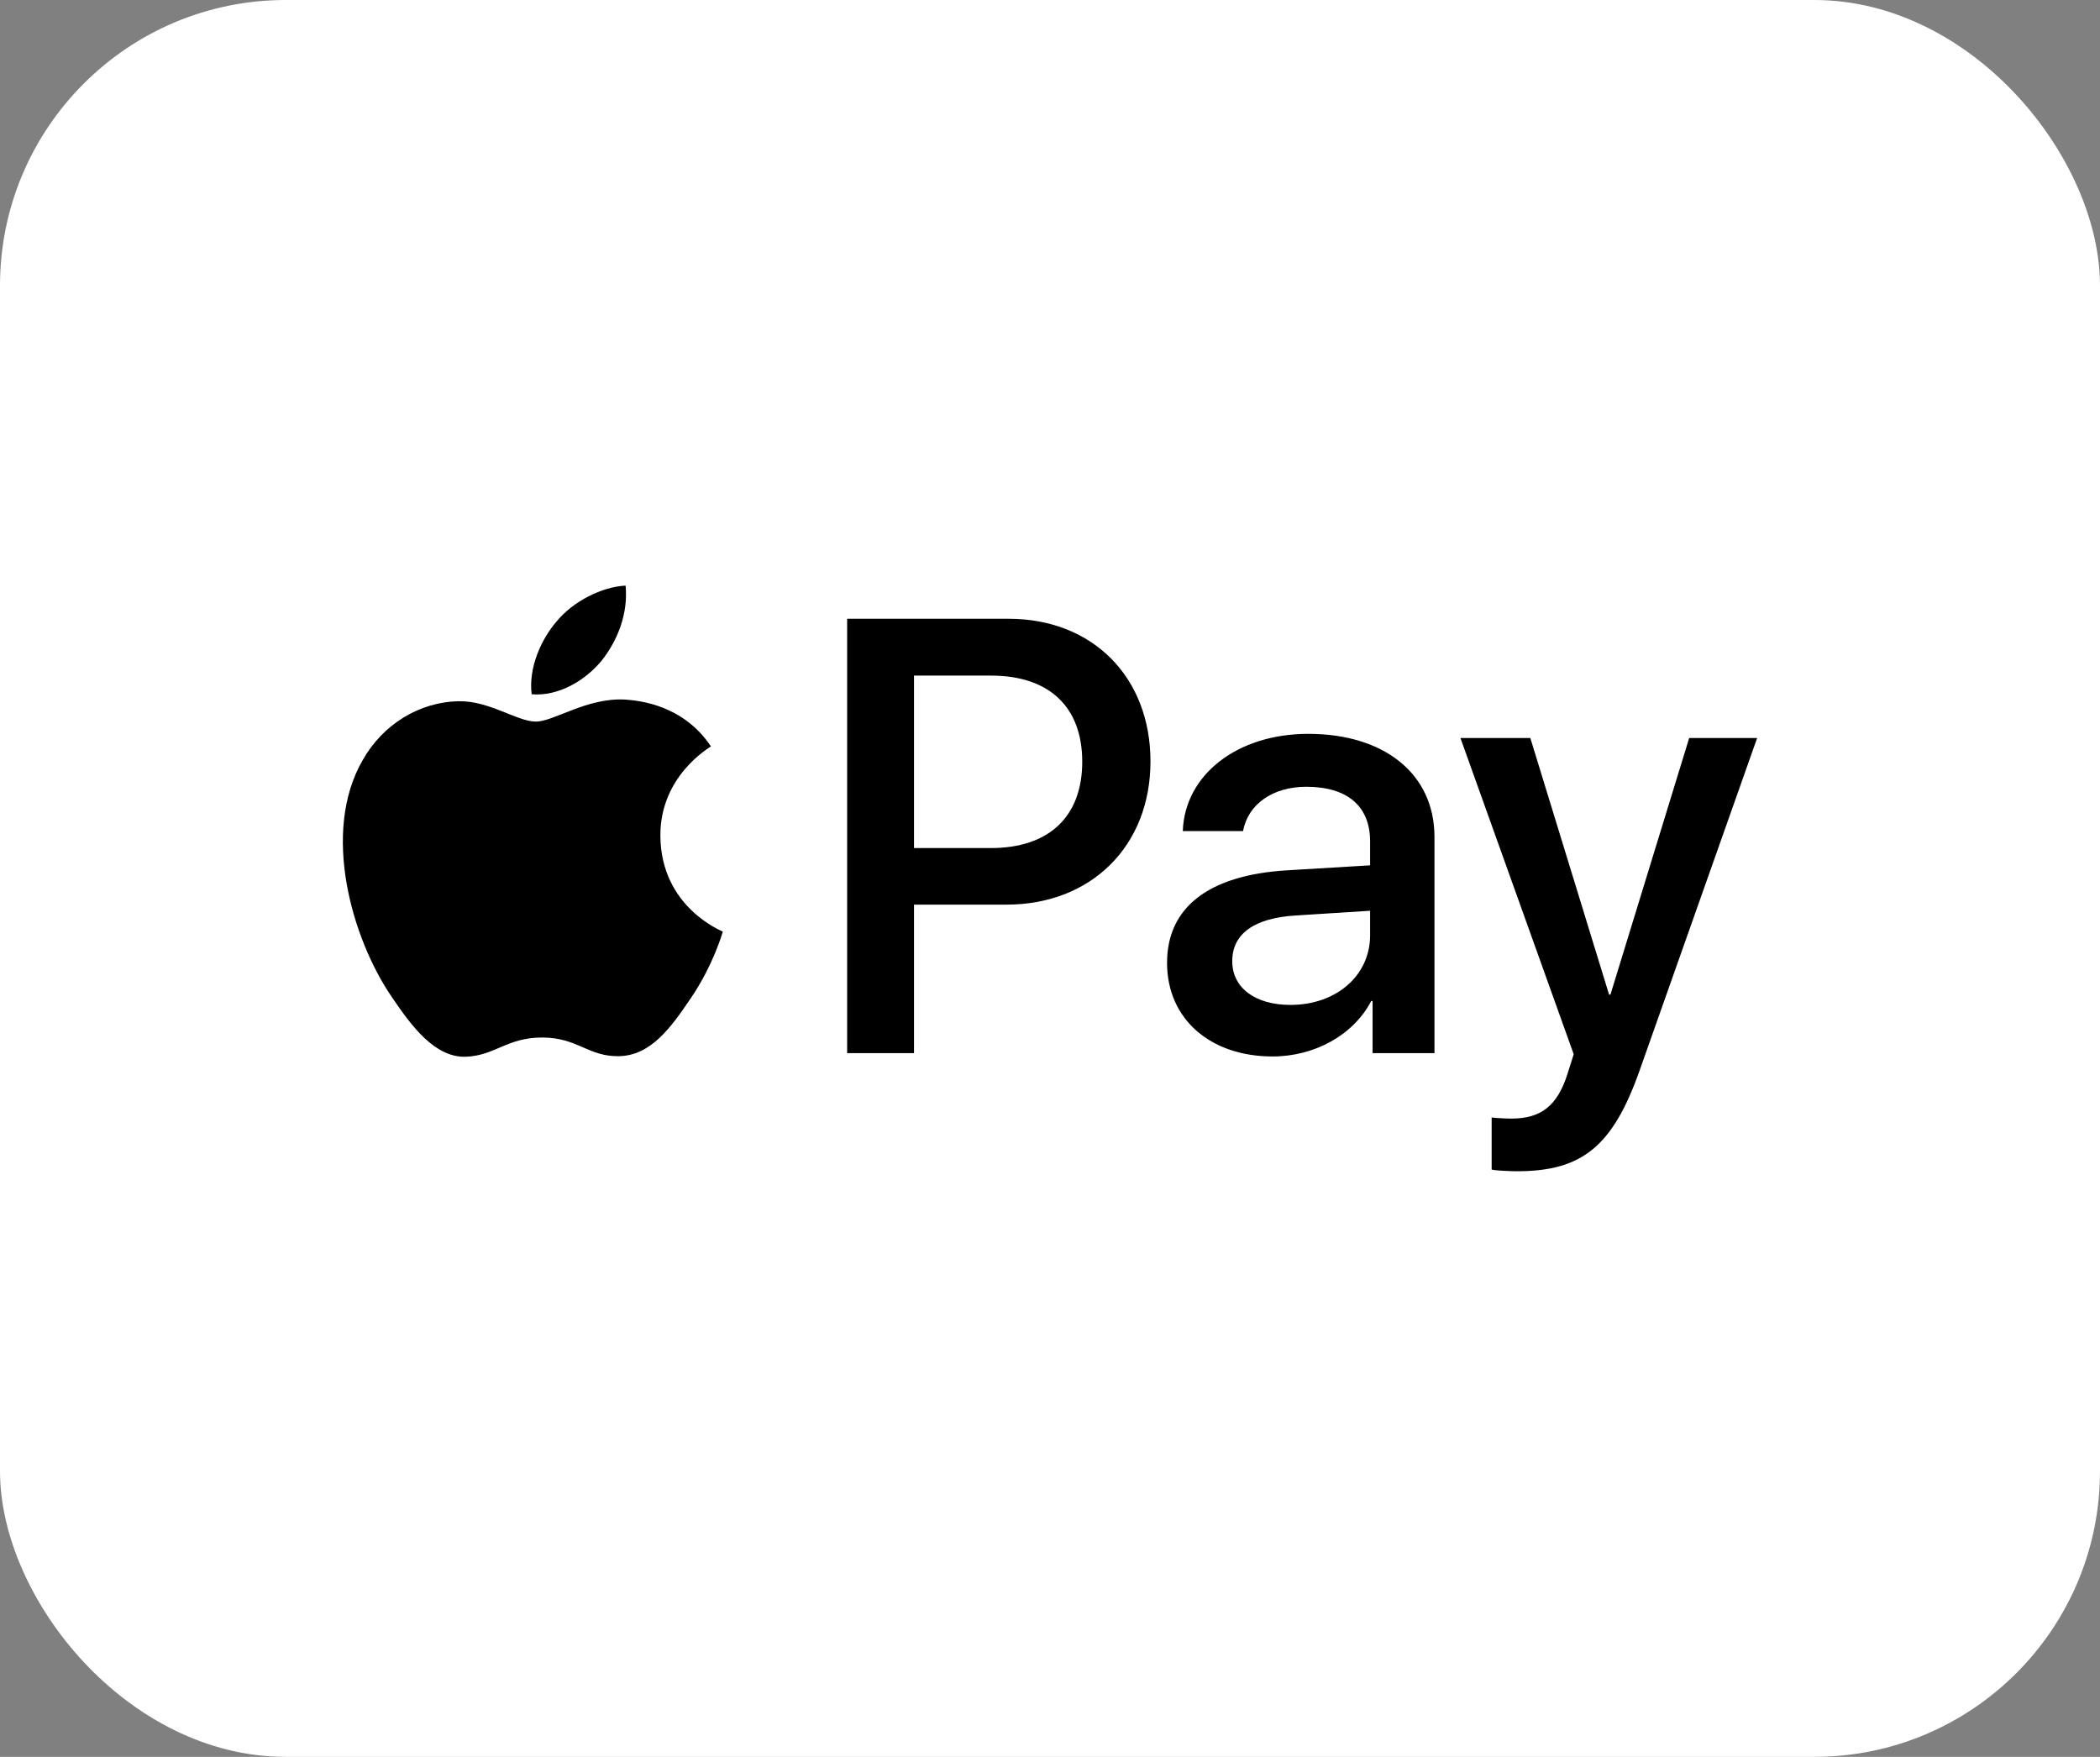 <svg width="147" height="123" viewBox="0 0 147 123" fill="none" xmlns="http://www.w3.org/2000/svg">
<rect x="0" y="0" width="147" height="123" fill="#808080" stroke="none"/>
<rect width="147" height="123" rx="20" fill="white"/>
<path d="M42.089 46.286C40.929 47.671 39.072 48.763 37.216 48.607C36.984 46.734 37.893 44.745 38.956 43.516C40.117 42.092 42.147 41.078 43.791 41C43.984 42.95 43.23 44.862 42.089 46.286ZM43.772 48.978C41.084 48.822 38.782 50.519 37.506 50.519C36.21 50.519 34.257 49.056 32.13 49.095C29.365 49.134 26.793 50.714 25.381 53.23C22.48 58.262 24.627 65.713 27.431 69.809C28.804 71.838 30.448 74.061 32.614 73.983C34.663 73.905 35.475 72.638 37.951 72.638C40.445 72.638 41.161 73.983 43.327 73.944C45.57 73.905 46.982 71.916 48.355 69.887C49.921 67.586 50.559 65.343 50.598 65.225C50.559 65.186 46.266 63.529 46.227 58.535C46.189 54.361 49.612 52.372 49.766 52.255C47.833 49.368 44.816 49.056 43.772 48.978ZM59.3 43.321V73.73H63.98V63.334H70.458C76.376 63.334 80.533 59.237 80.533 53.308C80.533 47.378 76.453 43.321 70.613 43.321H59.3ZM63.98 47.3H69.375C73.436 47.3 75.757 49.485 75.757 53.327C75.757 57.17 73.436 59.374 69.356 59.374H63.98V47.3ZM89.081 73.964C92.02 73.964 94.747 72.462 95.985 70.082H96.081V73.73H100.413V58.594C100.413 54.205 96.932 51.377 91.576 51.377C86.606 51.377 82.931 54.244 82.796 58.184H87.012C87.36 56.312 89.081 55.083 91.44 55.083C94.302 55.083 95.907 56.429 95.907 58.906V60.583L90.067 60.934C84.633 61.266 81.694 63.509 81.694 67.41C81.694 71.35 84.73 73.964 89.081 73.964ZM90.338 70.355C87.843 70.355 86.257 69.146 86.257 67.293C86.257 65.382 87.785 64.27 90.705 64.094L95.907 63.763V65.479C95.907 68.327 93.509 70.355 90.338 70.355ZM106.195 82C110.759 82 112.905 80.245 114.781 74.92L123 51.669H118.243L112.731 69.634H112.635L107.123 51.669H102.231L110.159 73.808L109.734 75.154C109.019 77.436 107.858 78.314 105.789 78.314C105.422 78.314 104.706 78.275 104.416 78.236V81.883C104.687 81.961 105.847 82 106.195 82Z" fill="black"/>
</svg>
